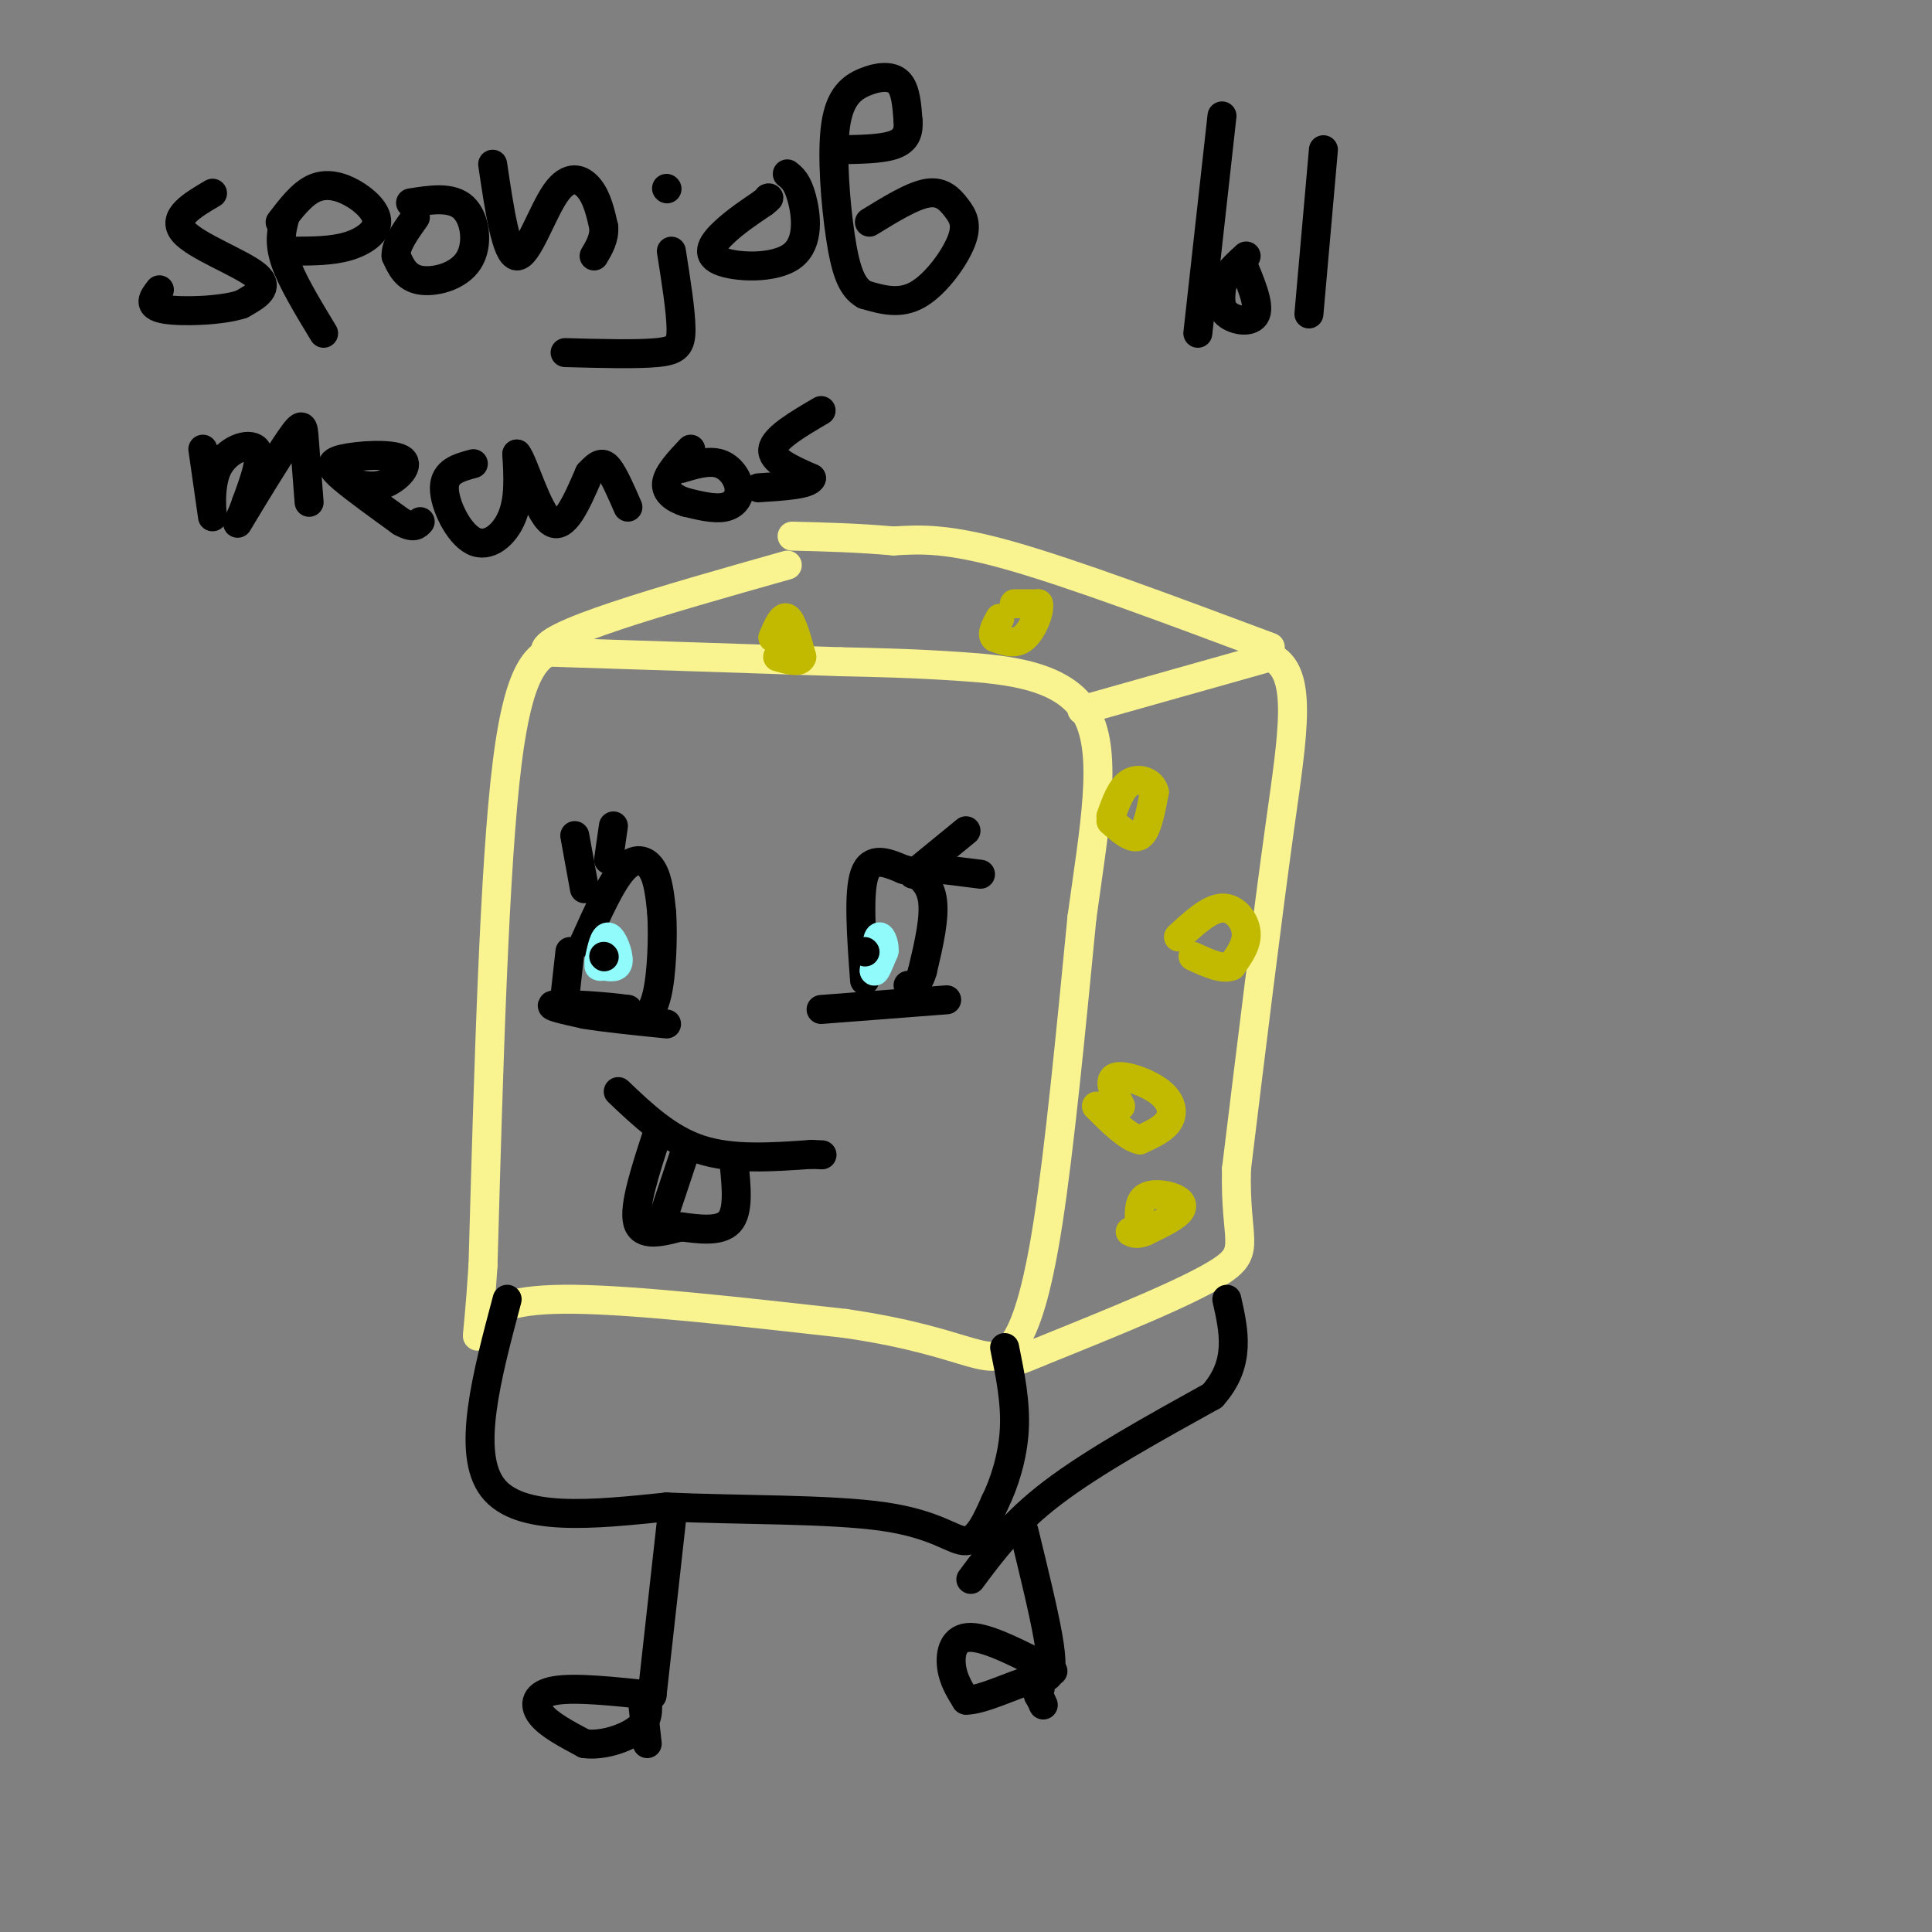 <svg viewBox='0 0 400 400' version='1.1' xmlns='http://www.w3.org/2000/svg' xmlns:xlink='http://www.w3.org/1999/xlink'><rect x="0" y="0" width="400" height="400" fill="#808080" stroke="none"/><g fill='none' stroke='rgb(249,244,144)' stroke-width='6' stroke-linecap='round' stroke-linejoin='round'><path d='M116,134c-4.167,1.333 -8.333,2.667 -11,24c-2.667,21.333 -3.833,62.667 -5,104'/><path d='M100,262c-1.238,19.167 -1.833,15.083 0,12c1.833,-3.083 6.095,-5.167 19,-5c12.905,0.167 34.452,2.583 56,5'/><path d='M175,274c14.096,2.056 21.335,4.695 26,6c4.665,1.305 6.756,1.274 9,-2c2.244,-3.274 4.641,-9.793 7,-25c2.359,-15.207 4.679,-39.104 7,-63'/><path d='M224,190c2.560,-18.667 5.458,-33.833 1,-42c-4.458,-8.167 -16.274,-9.333 -26,-10c-9.726,-0.667 -17.363,-0.833 -25,-1'/><path d='M174,137c-14.333,-0.500 -37.667,-1.250 -61,-2'/><path d='M113,135c-1.833,-3.333 24.083,-10.667 50,-18'/><path d='M224,147c0.000,0.000 39.000,-11.000 39,-11'/><path d='M263,136c6.911,2.911 4.689,15.689 2,35c-2.689,19.311 -5.844,45.156 -9,71'/><path d='M256,242c-0.378,14.956 3.178,16.844 -3,21c-6.178,4.156 -22.089,10.578 -38,17'/><path d='M215,280c-6.667,2.833 -4.333,1.417 -2,0'/><path d='M263,134c-20.500,-7.667 -41.000,-15.333 -54,-19c-13.000,-3.667 -18.500,-3.333 -24,-3'/><path d='M185,112c-7.500,-0.667 -14.250,-0.833 -21,-1'/></g>
<g fill='none' stroke='rgb(193,186,1)' stroke-width='6' stroke-linecap='round' stroke-linejoin='round'><path d='M236,254c-0.185,-2.470 -0.369,-4.940 1,-6c1.369,-1.060 4.292,-0.708 6,0c1.708,0.708 2.202,1.774 1,3c-1.202,1.226 -4.101,2.613 -7,4'/><path d='M237,255c-1.667,0.667 -2.333,0.333 -3,0'/><path d='M232,229c-1.345,-2.720 -2.690,-5.440 -1,-6c1.690,-0.560 6.417,1.042 9,3c2.583,1.958 3.024,4.274 2,6c-1.024,1.726 -3.512,2.863 -6,4'/><path d='M236,236c-2.500,-0.500 -5.750,-3.750 -9,-7'/><path d='M244,194c3.178,-2.933 6.356,-5.867 9,-6c2.644,-0.133 4.756,2.533 5,5c0.244,2.467 -1.378,4.733 -3,7'/><path d='M255,200c-1.833,0.833 -4.917,-0.583 -8,-2'/><path d='M230,170c2.250,2.000 4.500,4.000 6,3c1.500,-1.000 2.250,-5.000 3,-9'/><path d='M239,164c-0.467,-2.156 -3.133,-3.044 -5,-2c-1.867,1.044 -2.933,4.022 -4,7'/><path d='M210,125c0.000,0.000 5.000,0.000 5,0'/><path d='M215,125c0.378,1.556 -1.178,5.444 -3,7c-1.822,1.556 -3.911,0.778 -6,0'/><path d='M206,132c-0.833,-0.667 0.083,-2.333 1,-4'/><path d='M160,132c1.000,-2.333 2.000,-4.667 3,-4c1.000,0.667 2.000,4.333 3,8'/><path d='M166,136c-0.333,1.333 -2.667,0.667 -5,0'/></g>
<g fill='none' stroke='rgb(0,0,0)' stroke-width='6' stroke-linecap='round' stroke-linejoin='round'><path d='M179,203c-0.667,-9.083 -1.333,-18.167 0,-22c1.333,-3.833 4.667,-2.417 8,-1'/><path d='M187,180c2.667,0.511 5.333,2.289 6,6c0.667,3.711 -0.667,9.356 -2,15'/><path d='M191,201c-0.833,3.000 -1.917,3.000 -3,3'/><path d='M170,209c0.000,0.000 26.000,-2.000 26,-2'/><path d='M189,181c0.000,0.000 11.000,-9.000 11,-9'/><path d='M195,180c0.000,0.000 8.000,1.000 8,1'/><path d='M121,195c2.756,-6.133 5.511,-12.267 8,-15c2.489,-2.733 4.711,-2.067 6,0c1.289,2.067 1.644,5.533 2,9'/><path d='M137,189c0.298,4.917 0.042,12.708 -1,17c-1.042,4.292 -2.869,5.083 -4,5c-1.131,-0.083 -1.565,-1.042 -2,-2'/><path d='M130,209c-3.911,-0.622 -12.689,-1.178 -15,-1c-2.311,0.178 1.844,1.089 6,2'/><path d='M121,210c3.833,0.667 10.417,1.333 17,2'/><path d='M117,206c0.000,0.000 1.000,-9.000 1,-9'/><path d='M121,184c0.000,0.000 -2.000,-11.000 -2,-11'/><path d='M126,178c0.000,0.000 1.000,-7.000 1,-7'/><path d='M128,226c5.167,4.917 10.333,9.833 17,12c6.667,2.167 14.833,1.583 23,1'/><path d='M168,239c3.833,0.167 1.917,0.083 0,0'/><path d='M136,235c-2.417,7.417 -4.833,14.833 -4,18c0.833,3.167 4.917,2.083 9,1'/><path d='M141,254c3.578,0.467 8.022,1.133 10,-1c1.978,-2.133 1.489,-7.067 1,-12'/><path d='M142,238c0.000,0.000 -5.000,15.000 -5,15'/><path d='M105,269c-4.250,15.917 -8.500,31.833 -3,39c5.500,7.167 20.750,5.583 36,4'/><path d='M138,312c14.810,0.679 33.833,0.375 45,2c11.167,1.625 14.476,5.179 17,5c2.524,-0.179 4.262,-4.089 6,-8'/><path d='M206,311c1.911,-3.822 3.689,-9.378 4,-15c0.311,-5.622 -0.844,-11.311 -2,-17'/><path d='M201,327c4.333,-5.833 8.667,-11.667 17,-18c8.333,-6.333 20.667,-13.167 33,-20'/><path d='M251,289c6.000,-6.667 4.500,-13.333 3,-20'/><path d='M212,317c2.044,8.378 4.089,16.756 5,22c0.911,5.244 0.689,7.356 0,8c-0.689,0.644 -1.844,-0.178 -3,-1'/><path d='M139,315c0.000,0.000 -4.000,36.000 -4,36'/><path d='M135,351c-7.911,-0.844 -15.822,-1.689 -20,-1c-4.178,0.689 -4.622,2.911 -3,5c1.622,2.089 5.311,4.044 9,6'/><path d='M121,361c3.756,0.533 8.644,-1.133 11,-3c2.356,-1.867 2.178,-3.933 2,-6'/><path d='M133,352c0.000,0.000 1.000,9.000 1,9'/><path d='M218,346c-6.667,-3.467 -13.333,-6.933 -17,-7c-3.667,-0.067 -4.333,3.267 -4,6c0.333,2.733 1.667,4.867 3,7'/><path d='M200,352c3.267,0.067 9.933,-3.267 13,-4c3.067,-0.733 2.533,1.133 2,3'/><path d='M215,351c0.500,0.833 0.750,1.417 1,2'/></g>
<g fill='none' stroke='rgb(145,251,251)' stroke-width='6' stroke-linecap='round' stroke-linejoin='round'><path d='M124,199c0.556,-2.644 1.111,-5.289 2,-5c0.889,0.289 2.111,3.511 2,5c-0.111,1.489 -1.556,1.244 -3,1'/><path d='M125,200c-0.667,0.167 -0.833,0.083 -1,0'/><path d='M180,197c0.000,0.000 3.000,0.000 3,0'/><path d='M183,197c0.289,-0.978 -0.489,-3.422 -1,-3c-0.511,0.422 -0.756,3.711 -1,7'/><path d='M181,201c0.167,0.500 1.083,-1.750 2,-4'/></g>
<g fill='none' stroke='rgb(0,0,0)' stroke-width='6' stroke-linecap='round' stroke-linejoin='round'><path d='M179,197c0.000,0.000 0.100,0.100 0.1,0.1'/><path d='M125,198c0.000,0.000 0.100,0.100 0.1,0.1'/><path d='M44,40c-4.267,2.511 -8.533,5.022 -6,8c2.533,2.978 11.867,6.422 15,9c3.133,2.578 0.067,4.289 -3,6'/><path d='M50,63c-3.978,1.333 -12.422,1.667 -16,1c-3.578,-0.667 -2.289,-2.333 -1,-4'/><path d='M59,45c-0.667,2.500 -1.333,5.000 0,9c1.333,4.000 4.667,9.500 8,15'/><path d='M58,46c2.234,-2.928 4.469,-5.856 7,-7c2.531,-1.144 5.359,-0.502 8,1c2.641,1.502 5.096,3.866 5,6c-0.096,2.134 -2.742,4.038 -6,5c-3.258,0.962 -7.129,0.981 -11,1'/><path d='M85,42c4.268,-0.673 8.536,-1.345 11,1c2.464,2.345 3.125,7.708 1,11c-2.125,3.292 -7.036,4.512 -10,4c-2.964,-0.512 -3.982,-2.756 -5,-5'/><path d='M82,53c-0.167,-2.167 1.917,-5.083 4,-8'/><path d='M102,34c1.399,9.423 2.798,18.845 5,19c2.202,0.155 5.208,-8.958 8,-13c2.792,-4.042 5.369,-3.012 7,-1c1.631,2.012 2.315,5.006 3,8'/><path d='M125,47c0.167,2.333 -0.917,4.167 -2,6'/><path d='M117,73c7.422,0.200 14.844,0.400 19,0c4.156,-0.400 5.044,-1.400 5,-5c-0.044,-3.600 -1.022,-9.800 -2,-16'/><path d='M138,39c0.000,0.000 0.100,0.100 0.1,0.1'/><path d='M163,36c1.045,0.823 2.089,1.646 3,5c0.911,3.354 1.687,9.239 -2,12c-3.687,2.761 -11.839,2.397 -15,1c-3.161,-1.397 -1.332,-3.828 1,-6c2.332,-2.172 5.166,-4.086 8,-6'/><path d='M158,42c1.500,-1.167 1.250,-1.083 1,-1'/><path d='M180,46c4.477,-2.751 8.954,-5.502 12,-6c3.046,-0.498 4.662,1.258 6,3c1.338,1.742 2.399,3.469 1,7c-1.399,3.531 -5.257,8.866 -9,11c-3.743,2.134 -7.372,1.067 -11,0'/><path d='M179,61c-2.704,-1.462 -3.965,-5.115 -5,-12c-1.035,-6.885 -1.844,-17.000 -1,-23c0.844,-6.000 3.343,-7.885 6,-9c2.657,-1.115 5.474,-1.462 7,0c1.526,1.462 1.763,4.731 2,8'/><path d='M188,25c0.178,2.311 -0.378,4.089 -3,5c-2.622,0.911 -7.311,0.956 -12,1'/><path d='M253,24c0.000,0.000 -5.000,45.000 -5,45'/><path d='M257,54c1.911,4.511 3.822,9.022 3,11c-0.822,1.978 -4.378,1.422 -6,0c-1.622,-1.422 -1.311,-3.711 -1,-6'/><path d='M253,59c0.667,-2.000 2.833,-4.000 5,-6'/><path d='M274,31c0.000,0.000 -3.000,34.000 -3,34'/><path d='M42,93c0.982,6.863 1.964,13.726 2,14c0.036,0.274 -0.875,-6.042 1,-10c1.875,-3.958 6.536,-5.560 8,-4c1.464,1.560 -0.268,6.280 -2,11'/><path d='M51,104c-1.097,3.309 -2.841,6.083 -1,3c1.841,-3.083 7.265,-12.022 10,-16c2.735,-3.978 2.781,-2.994 3,0c0.219,2.994 0.609,7.997 1,13'/><path d='M73,100c2.274,0.549 4.549,1.097 7,0c2.451,-1.097 5.080,-3.841 3,-5c-2.080,-1.159 -8.868,-0.735 -12,0c-3.132,0.735 -2.609,1.781 0,4c2.609,2.219 7.305,5.609 12,9'/><path d='M83,108c2.667,1.500 3.333,0.750 4,0'/><path d='M98,96c-2.982,0.798 -5.964,1.595 -6,5c-0.036,3.405 2.875,9.417 6,11c3.125,1.583 6.464,-1.262 8,-5c1.536,-3.738 1.268,-8.369 1,-13'/><path d='M107,94c1.356,1.533 4.244,11.867 7,14c2.756,2.133 5.378,-3.933 8,-10'/><path d='M122,98c1.956,-2.133 2.844,-2.467 4,-1c1.156,1.467 2.578,4.733 4,8'/><path d='M141,97c2.887,-0.863 5.774,-1.726 8,-1c2.226,0.726 3.792,3.042 4,5c0.208,1.958 -0.940,3.560 -3,4c-2.060,0.440 -5.030,-0.280 -8,-1'/><path d='M142,104c-2.356,-0.733 -4.244,-2.067 -4,-4c0.244,-1.933 2.622,-4.467 5,-7'/><path d='M170,85c-4.833,2.833 -9.667,5.667 -10,8c-0.333,2.333 3.833,4.167 8,6'/><path d='M168,99c-0.500,1.333 -5.750,1.667 -11,2'/></g>
</svg>